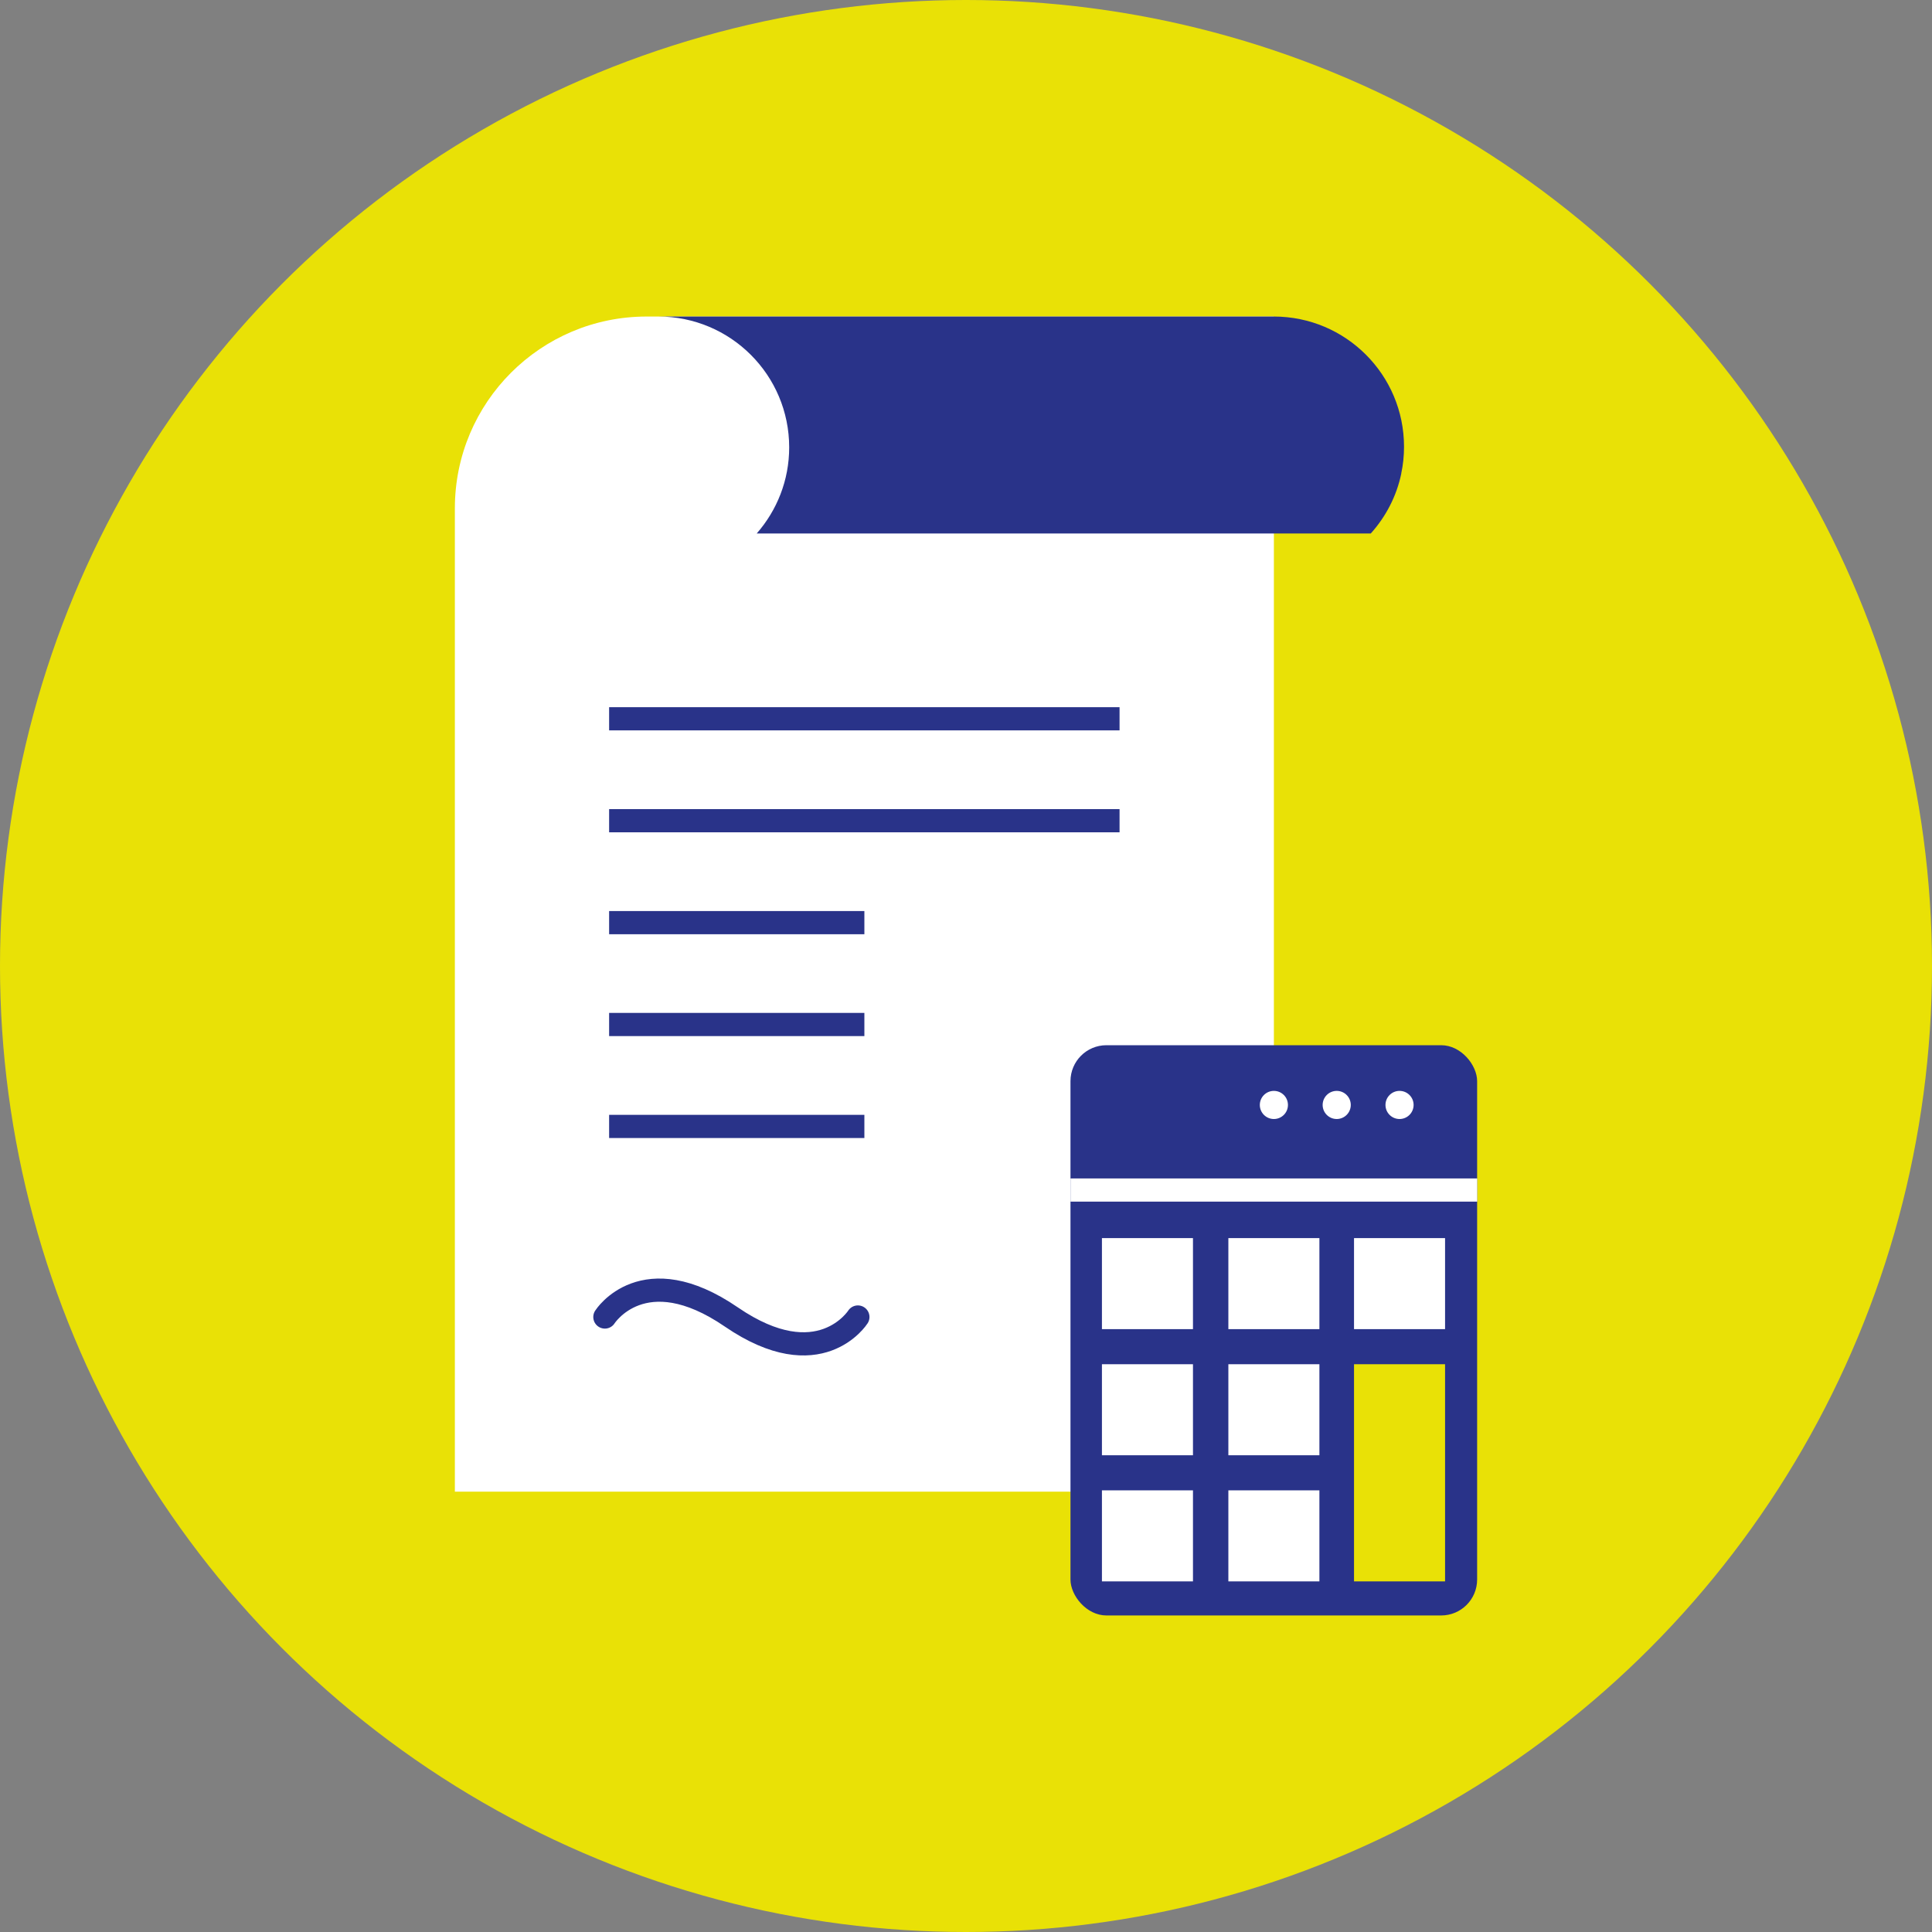 <?xml version="1.0" encoding="UTF-8"?><svg id="Layer_1" xmlns="http://www.w3.org/2000/svg" viewBox="0 0 250 250"><rect x="0" y="0" width="250" height="250" fill="#808080" stroke="none"/><defs><style>.cls-1{fill:#fff;}.cls-2,.cls-3{stroke-miterlimit:10;}.cls-2,.cls-3,.cls-4{fill:none;stroke-width:3px;}.cls-2,.cls-4{stroke:#293389;}.cls-3{stroke:#fff;}.cls-5{fill:#e9e106;}.cls-6{fill:#293389;}.cls-4{stroke-linecap:round;stroke-linejoin:round;}</style></defs><circle class="cls-5" cx="125" cy="125" r="125"/><g><path class="cls-1" d="M164.84,40.96H83.67c-13.7,0-24.81,11.11-24.81,24.81v127.25s105.98,0,105.98,0V40.96Z"/><path class="cls-6" d="M181.33,61.26c-.61,2.95-2.01,5.61-3.95,7.77h-25.09s-54.37,0-54.37,0c2.61-2.98,4.2-6.87,4.2-11.14,0-9.35-7.58-16.93-16.93-16.93h79.58s.02,0,.03,0,.02,0,.03,0c9.31,0,16.85,7.54,16.85,16.85,0,1.18-.12,2.34-.36,3.45Z"/><rect class="cls-6" x="138.52" y="135.25" width="52.62" height="73.79" rx="4.65" ry="4.65"/><rect class="cls-1" x="142.59" y="160.21" width="11.78" height="11.78"/><rect class="cls-1" x="158.95" y="160.21" width="11.78" height="11.78"/><rect class="cls-1" x="175.21" y="160.21" width="11.78" height="11.78"/><rect class="cls-1" x="142.59" y="176.53" width="11.78" height="11.78"/><rect class="cls-1" x="158.95" y="176.53" width="11.78" height="11.78"/><rect class="cls-5" x="175.21" y="176.53" width="11.78" height="28.1"/><rect class="cls-1" x="142.59" y="192.85" width="11.78" height="11.78"/><rect class="cls-1" x="158.95" y="192.85" width="11.78" height="11.78"/><line class="cls-3" x1="138.52" y1="153.99" x2="191.15" y2="153.99"/><circle class="cls-1" cx="181.1" cy="142.98" r="1.82"/><circle class="cls-1" cx="172.97" cy="142.98" r="1.82"/><circle class="cls-1" cx="164.84" cy="142.98" r="1.82"/><line class="cls-2" x1="78.82" y1="93.01" x2="144.87" y2="93.01"/><line class="cls-2" x1="78.82" y1="106.2" x2="144.87" y2="106.2"/><line class="cls-2" x1="78.82" y1="119.39" x2="111.85" y2="119.39"/><line class="cls-2" x1="78.82" y1="132.57" x2="111.85" y2="132.57"/><line class="cls-2" x1="78.82" y1="145.76" x2="111.85" y2="145.76"/><path class="cls-4" d="M78.27,170.42s4.96-7.82,16.37,0c11.42,7.82,16.37,0,16.37,0"/></g></svg>